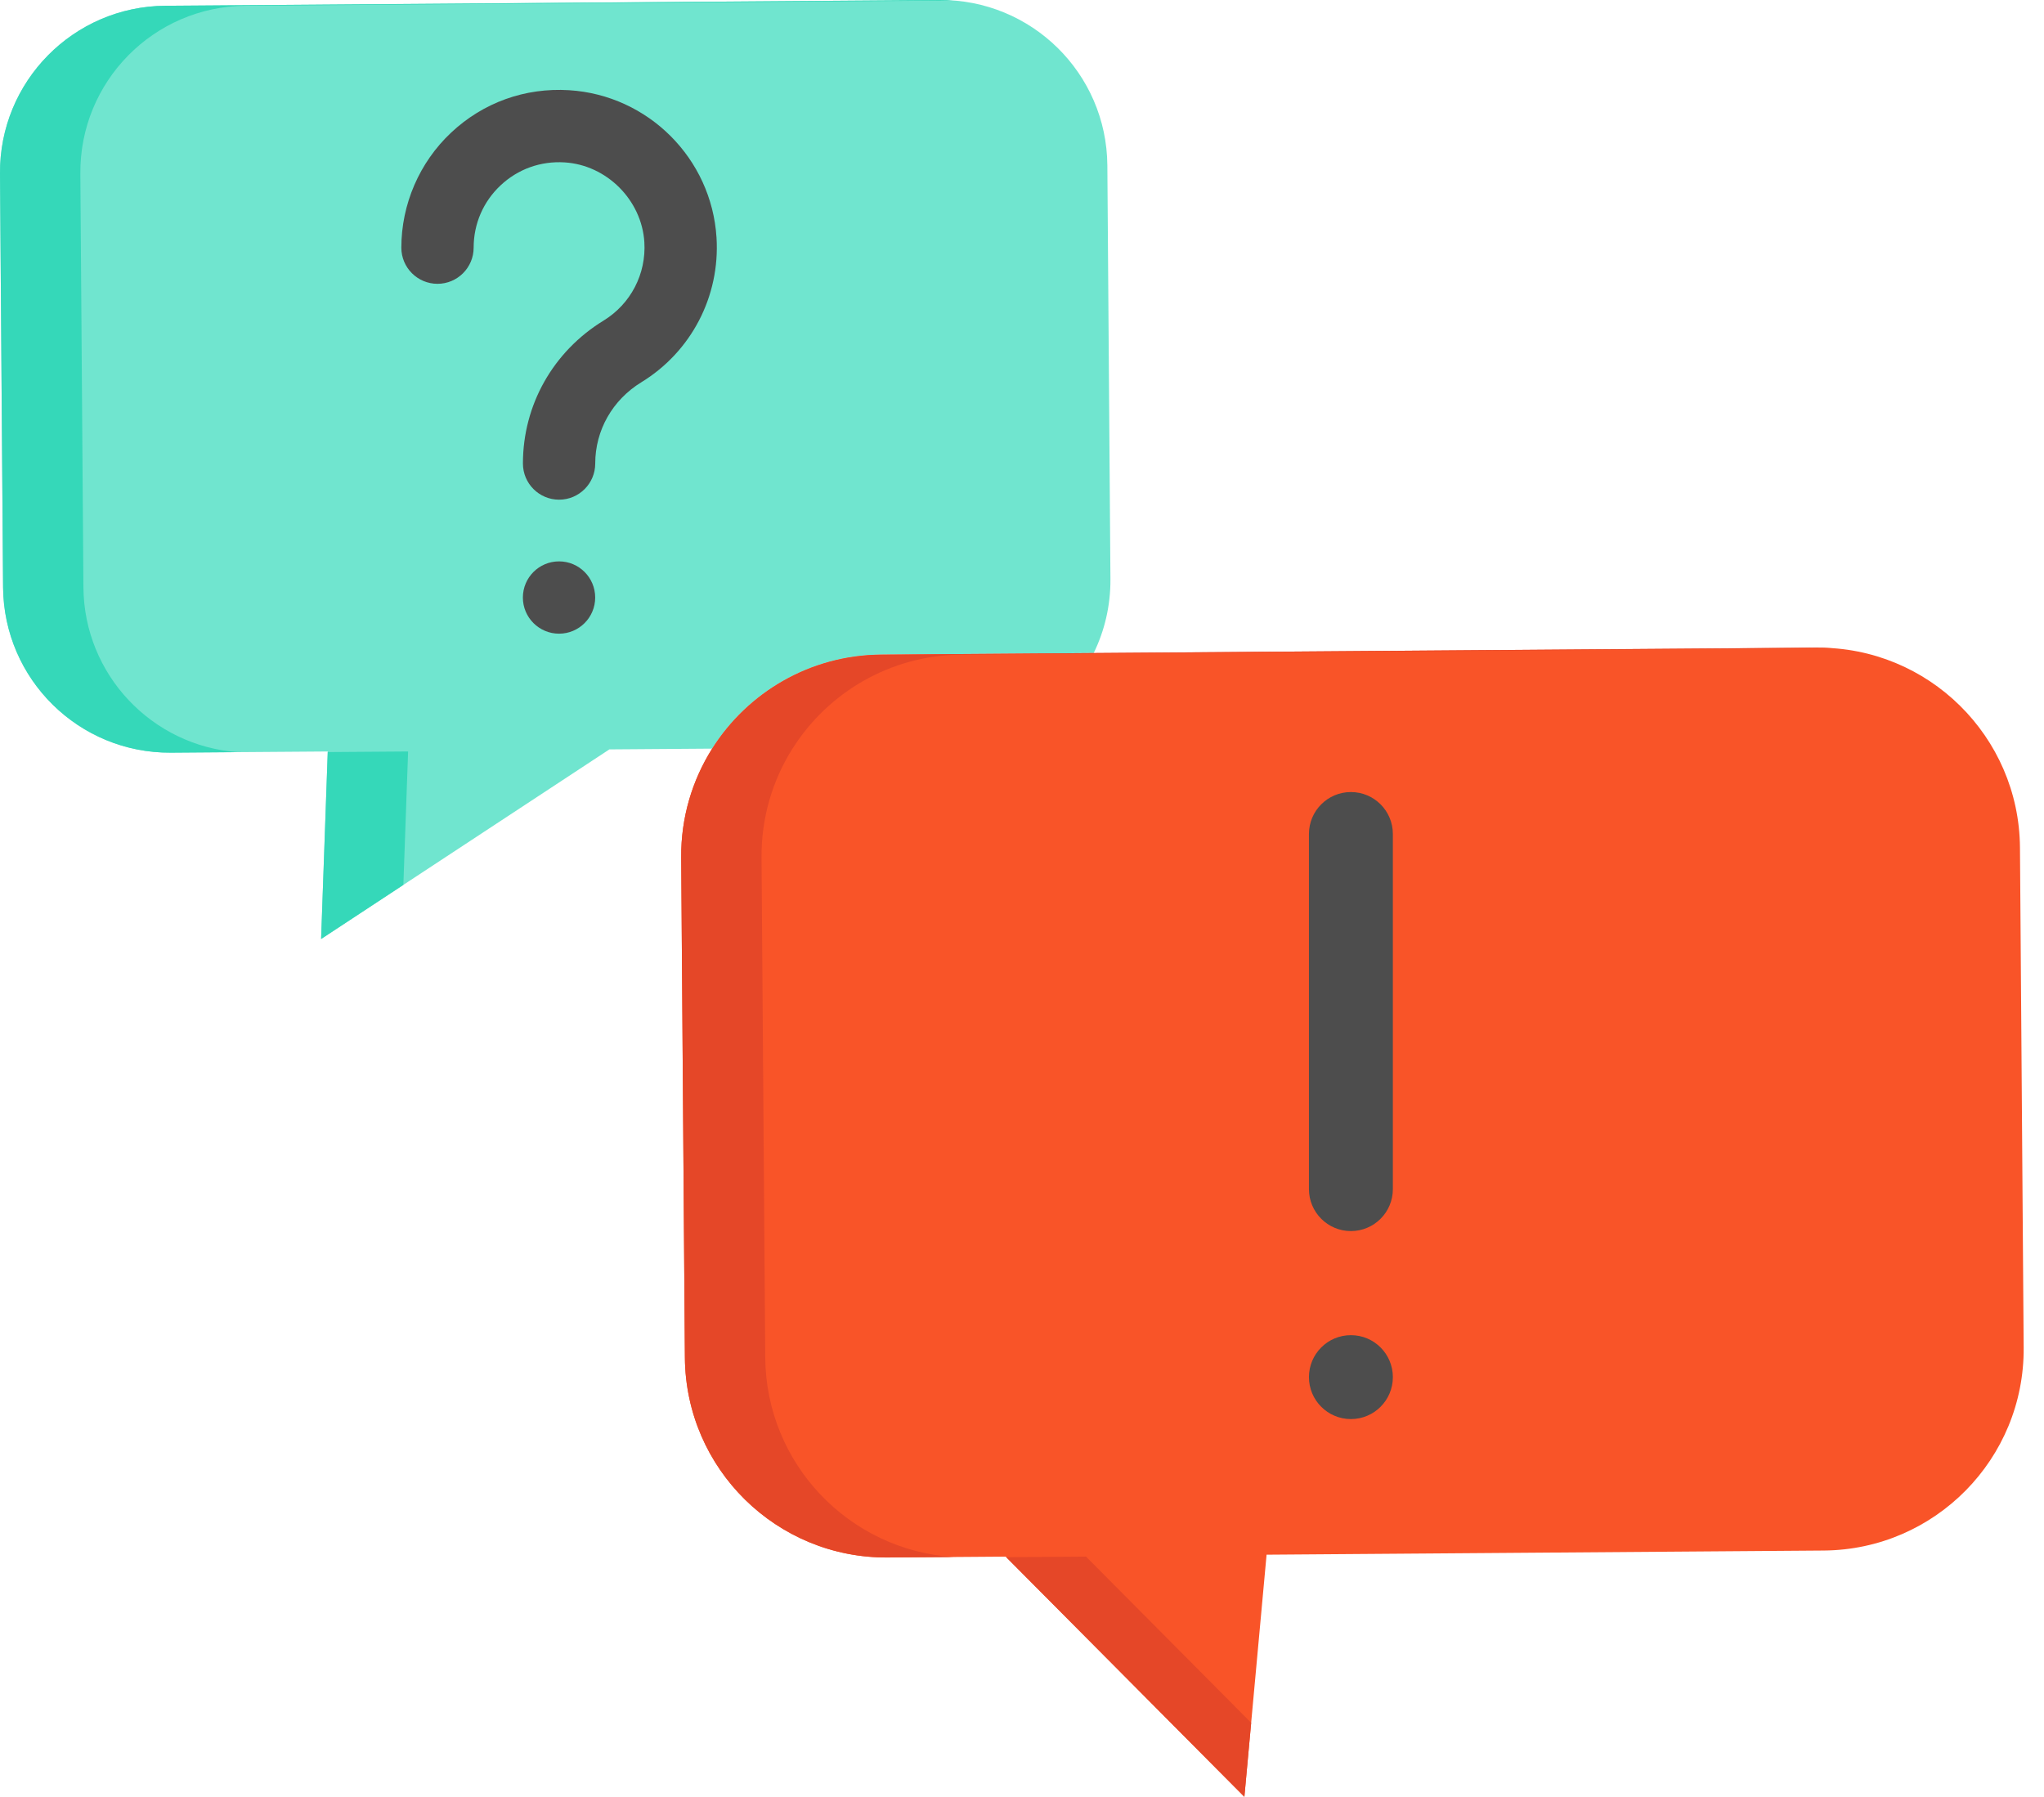 <svg width="91" height="80" viewBox="0 0 91 80" fill="none" xmlns="http://www.w3.org/2000/svg">
<g id="Group 1261154497">
<path id="Vector" d="M49.3 7.364L49.437 25.782C49.446 26.962 49.177 28.08 48.693 29.075L39.229 29.145C36.057 29.169 33.284 30.836 31.707 33.331L27.13 33.365L14.296 41.806L14.592 33.458L7.609 33.51C3.512 33.54 0.168 30.243 0.137 26.148L0 7.73C-0.03 3.631 3.265 0.287 7.362 0.256L41.826 0C45.923 -0.03 49.27 3.265 49.3 7.364Z" fill="#70E5CF"/>
<path id="Vector_2" d="M89.93 37.736L90.095 60.001C90.132 64.952 86.144 68.998 81.191 69.034L56.389 69.219L55.4 80L48.943 73.502L44.772 69.305L39.527 69.344C34.574 69.381 30.529 65.396 30.492 60.445L30.327 38.179C30.313 36.398 30.82 34.735 31.705 33.331H31.707C33.283 30.837 36.056 29.17 39.228 29.146L80.892 28.837C85.846 28.799 89.893 32.785 89.93 37.736Z" fill="#F95428"/>
<g id="Group">
<path id="Vector_3" d="M18.169 33.458L14.591 33.484L14.296 41.807L17.958 39.398L18.169 33.458Z" fill="#35D8B9"/>
<path id="Vector_4" d="M3.714 26.148L3.577 7.73C3.547 3.631 6.842 0.287 10.939 0.256L42.431 0.022C42.231 0.008 42.03 -0.001 41.826 0L7.362 0.256C3.265 0.287 -0.03 3.631 0 7.73L0.137 26.148C0.168 30.242 3.512 33.54 7.609 33.51L10.582 33.487C6.765 33.208 3.743 30.039 3.714 26.148Z" fill="#35D8B9"/>
</g>
<g id="Group_2">
<path id="Vector_5" d="M34.069 60.444L33.904 38.178C33.891 36.397 34.398 34.734 35.282 33.33H35.284C36.86 30.835 39.634 29.169 42.806 29.145L81.55 28.857C81.333 28.843 81.114 28.834 80.892 28.836L39.228 29.145C36.056 29.169 33.283 30.835 31.707 33.33H31.705C30.82 34.734 30.313 36.397 30.327 38.178L30.492 60.444C30.529 65.395 34.574 69.38 39.527 69.343L42.446 69.322C37.798 69.019 34.105 65.173 34.069 60.444Z" fill="#E54728"/>
<path id="Vector_6" d="M52.521 73.501L48.35 69.304L44.799 69.331L48.944 73.501L55.401 79.999L55.703 76.704L52.521 73.501Z" fill="#E54728"/>
</g>
<g id="Group_3">
<path id="Vector_7" d="M19.477 12.636C20.366 12.636 21.087 11.915 21.087 11.026C21.087 9.965 21.513 8.98 22.286 8.253C23.059 7.527 24.071 7.164 25.136 7.23C27.011 7.346 28.57 8.906 28.687 10.78C28.775 12.196 28.079 13.534 26.872 14.273C24.624 15.65 23.281 18.029 23.281 20.637C23.281 21.526 24.001 22.247 24.891 22.247C25.78 22.247 26.5 21.526 26.5 20.637C26.5 19.159 27.267 17.806 28.553 17.019C30.779 15.656 32.062 13.189 31.9 10.58C31.681 7.057 28.859 4.235 25.336 4.016C23.374 3.895 21.509 4.566 20.082 5.907C18.674 7.23 17.868 9.095 17.868 11.026C17.867 11.915 18.588 12.636 19.477 12.636Z" fill="#4D4D4D"/>
<path id="Vector_8" d="M60.143 54.811C61.175 54.811 62.011 53.974 62.011 52.943V37.132C62.011 36.1 61.175 35.264 60.143 35.264C59.111 35.264 58.275 36.1 58.275 37.132V52.943C58.275 53.974 59.111 54.811 60.143 54.811Z" fill="#4D4D4D"/>
<path id="Vector_9" d="M60.143 63.181C61.175 63.181 62.011 62.345 62.011 61.313C62.011 60.281 61.175 59.445 60.143 59.445C59.111 59.445 58.275 60.281 58.275 61.313C58.275 62.345 59.111 63.181 60.143 63.181Z" fill="#4D4D4D"/>
<path id="Vector_10" d="M24.889 28.213C25.778 28.213 26.498 27.492 26.498 26.604C26.498 25.715 25.778 24.994 24.889 24.994C24 24.994 23.279 25.715 23.279 26.604C23.279 27.492 24 28.213 24.889 28.213Z" fill="#4D4D4D"/>
</g>
</g>
</svg>
